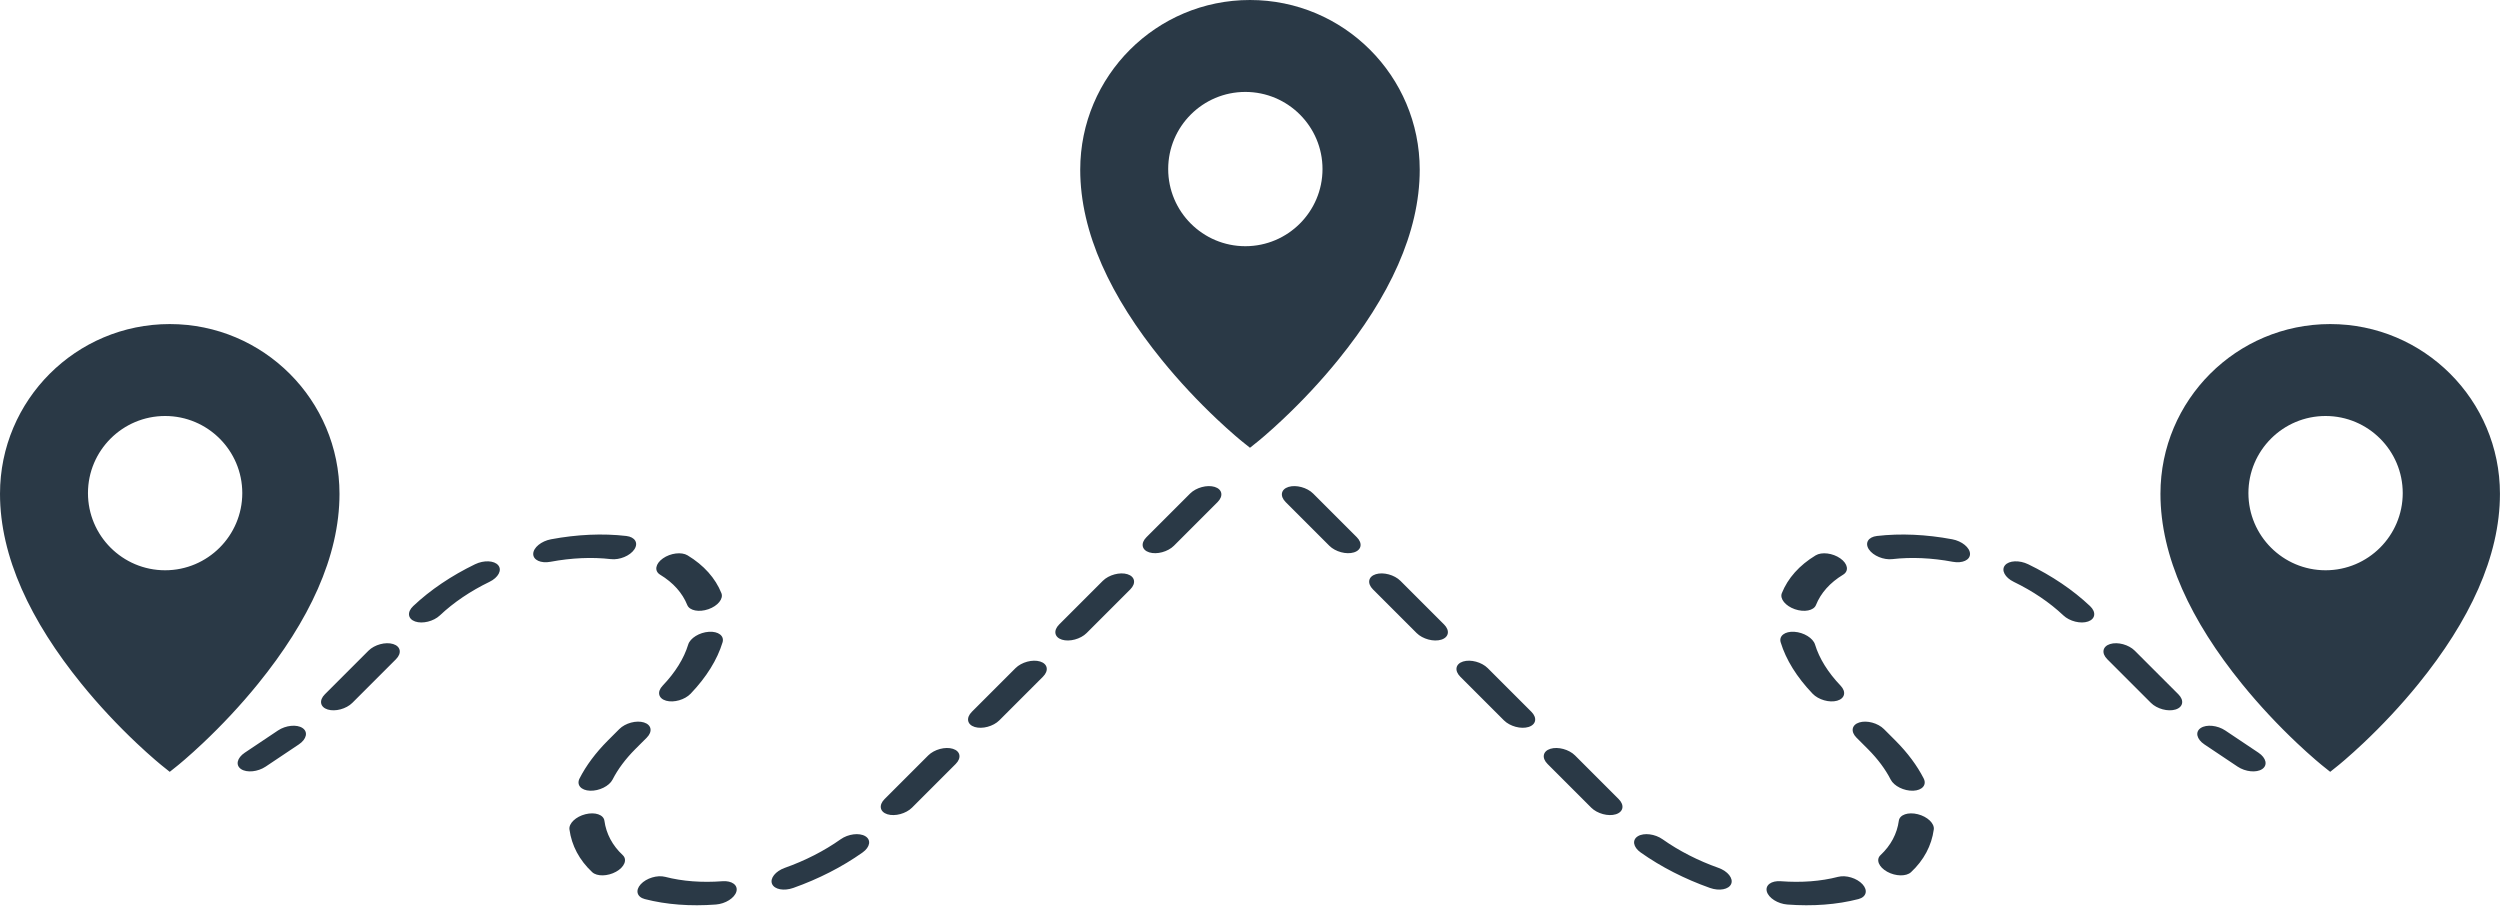 <?xml version="1.0" encoding="UTF-8" standalone="no"?><svg xmlns="http://www.w3.org/2000/svg" xmlns:xlink="http://www.w3.org/1999/xlink" fill="#2a3946" height="251.7" preserveAspectRatio="xMidYMid meet" version="1" viewBox="0.0 0.0 694.3 251.7" width="694.3" zoomAndPan="magnify"><g fill="none" fill-rule="evenodd"><g fill="#2a3946" id="change1_1"><path d="M10587.545,3717.932 C10585.871,3716.258 10586.222,3714.369 10588.328,3713.713 C10590.435,3713.057 10593.499,3713.881 10595.173,3715.555 L10607.295,3727.677 C10608.968,3729.351 10608.618,3731.239 10606.511,3731.896 C10604.405,3732.552 10601.341,3731.727 10599.667,3730.053 L10587.545,3717.932 Z M10563.301,3693.688 C10561.628,3692.014 10561.978,3690.125 10564.085,3689.469 C10566.191,3688.813 10569.256,3689.638 10570.929,3691.311 L10583.051,3703.433 C10584.725,3705.107 10584.374,3706.996 10582.268,3707.652 C10580.161,3708.308 10577.097,3707.483 10575.423,3705.81 L10563.301,3693.688 Z M10539.058,3669.444 C10537.384,3667.771 10537.735,3665.882 10539.841,3665.226 C10541.948,3664.569 10545.012,3665.394 10546.686,3667.068 L10558.808,3679.19 C10560.481,3680.863 10560.13,3682.752 10558.024,3683.408 C10555.917,3684.065 10552.853,3683.24 10551.18,3681.566 L10539.058,3669.444 Z M10611.789,3742.175 C10610.115,3740.502 10610.466,3738.613 10612.572,3737.957 C10614.679,3737.3 10617.743,3738.125 10619.417,3739.799 L10631.538,3751.92 C10633.212,3753.594 10632.861,3755.483 10630.755,3756.139 C10628.648,3756.796 10625.584,3755.971 10623.91,3754.297 L10611.789,3742.175 Z M10637.643,3766.747 C10635.544,3765.26 10635.207,3763.236 10636.889,3762.225 C10638.572,3761.214 10641.638,3761.599 10643.737,3763.086 C10648.298,3766.315 10653.582,3769.012 10659.23,3771.016 C10661.841,3771.942 10663.432,3773.942 10662.783,3775.483 C10662.134,3777.023 10659.491,3777.521 10656.88,3776.595 C10649.873,3774.109 10643.31,3770.76 10637.643,3766.747 Z M10678.378,3781.204 C10675.734,3781.004 10673.186,3779.394 10672.687,3777.608 C10672.188,3775.821 10673.926,3774.534 10676.57,3774.734 C10682.261,3775.163 10687.666,3774.761 10692.466,3773.518 C10694.658,3772.95 10697.7,3773.873 10699.26,3775.579 C10700.821,3777.285 10700.31,3779.127 10698.119,3779.695 C10692.164,3781.237 10685.445,3781.736 10678.378,3781.204 Z M10712.735,3772.214 C10711.411,3773.451 10708.439,3773.396 10706.097,3772.091 C10703.755,3770.786 10702.929,3768.726 10704.253,3767.489 C10707.121,3764.81 10708.853,3761.544 10709.344,3757.93 C10709.571,3756.262 10711.928,3755.453 10714.609,3756.123 C10717.29,3756.793 10719.279,3758.689 10719.052,3760.357 C10718.443,3764.837 10716.295,3768.888 10712.735,3772.214 Z M10716.241,3746.184 C10717.157,3747.979 10715.85,3749.507 10713.32,3749.597 C10710.791,3749.687 10707.997,3748.304 10707.081,3746.508 C10705.62,3743.644 10703.512,3740.806 10700.807,3738.085 L10697.578,3734.855 C10695.905,3733.182 10696.256,3731.293 10698.362,3730.637 C10700.469,3729.981 10703.533,3730.805 10705.207,3732.479 L10708.446,3735.719 C10711.81,3739.103 10714.426,3742.627 10716.241,3746.184 Z M10693.179,3720.436 C10694.794,3722.127 10694.36,3723.993 10692.208,3724.603 C10690.057,3725.213 10687.003,3724.337 10685.388,3722.646 C10680.984,3718.036 10677.993,3713.189 10676.533,3708.399 C10675.988,3706.609 10677.682,3705.294 10680.316,3705.462 C10682.951,3705.63 10685.528,3707.217 10686.074,3709.007 C10687.244,3712.848 10689.642,3716.733 10693.179,3720.436 Z M10686.33,3698.031 C10685.709,3699.581 10683.083,3700.1 10680.465,3699.19 C10677.848,3698.28 10676.229,3696.285 10676.851,3694.735 C10678.522,3690.566 10681.715,3686.975 10686.251,3684.23 C10687.928,3683.215 10690.993,3683.595 10693.097,3685.079 C10695.2,3686.563 10695.546,3688.588 10693.869,3689.603 C10690.232,3691.804 10687.672,3694.683 10686.33,3698.031 Z M10707.54,3685.28 C10705.122,3685.56 10702.206,3684.348 10701.025,3682.572 C10699.845,3680.796 10700.848,3679.13 10703.266,3678.85 C10709.806,3678.092 10716.942,3678.416 10724.176,3679.769 C10726.866,3680.272 10729.077,3682.079 10729.115,3683.805 C10729.153,3685.531 10727.003,3686.522 10724.312,3686.019 C10718.505,3684.933 10712.783,3684.673 10707.54,3685.28 Z M10741.258,3691.589 C10738.806,3690.401 10737.716,3688.344 10738.824,3686.995 C10739.931,3685.645 10742.817,3685.515 10745.268,3686.703 C10751.832,3689.884 10757.688,3693.827 10762.447,3698.322 C10764.194,3699.972 10763.951,3701.888 10761.905,3702.603 C10759.859,3703.318 10756.784,3702.56 10755.037,3700.91 C10751.214,3697.3 10746.522,3694.139 10741.258,3691.589 Z M10767.232,3713.079 C10765.558,3711.406 10765.909,3709.517 10768.015,3708.86 C10770.122,3708.204 10773.186,3709.029 10774.86,3710.703 L10786.982,3722.824 C10788.655,3724.498 10788.305,3726.387 10786.198,3727.043 C10784.092,3727.699 10781.027,3726.875 10779.354,3725.201 L10767.232,3713.079 Z M10794.201,3736.734 C10792.039,3735.287 10791.585,3733.25 10793.187,3732.183 C10794.788,3731.116 10797.839,3731.424 10800.001,3732.87 L10809.228,3739.044 C10811.39,3740.491 10811.844,3742.529 10810.242,3743.596 C10808.641,3744.663 10805.59,3744.355 10803.428,3742.908 L10794.201,3736.734 Z M10471.655,3717.932 L10459.533,3730.053 C10457.859,3731.727 10454.795,3732.552 10452.688,3731.896 C10450.582,3731.239 10450.231,3729.351 10451.905,3727.677 L10464.027,3715.555 C10465.7,3713.881 10468.765,3713.057 10470.871,3713.713 C10472.978,3714.369 10473.328,3716.258 10471.655,3717.932 Z M10495.898,3693.688 L10483.776,3705.81 C10482.103,3707.483 10479.039,3708.308 10476.932,3707.652 C10474.826,3706.996 10474.475,3705.107 10476.149,3703.433 L10488.27,3691.311 C10489.944,3689.638 10493.008,3688.813 10495.115,3689.469 C10497.221,3690.125 10497.572,3692.014 10495.898,3693.688 Z M10520.142,3669.444 L10508.02,3681.566 C10506.346,3683.24 10503.282,3684.065 10501.176,3683.408 C10499.069,3682.752 10498.719,3680.863 10500.392,3679.19 L10512.514,3667.068 C10514.188,3665.394 10517.252,3664.569 10519.359,3665.226 C10521.465,3665.882 10521.816,3667.771 10520.142,3669.444 Z M10447.411,3742.175 L10435.289,3754.297 C10433.615,3755.971 10430.551,3756.796 10428.445,3756.139 C10426.338,3755.483 10425.988,3753.594 10427.661,3751.92 L10439.783,3739.799 C10441.457,3738.125 10444.521,3737.3 10446.628,3737.957 C10448.734,3738.613 10449.085,3740.502 10447.411,3742.175 Z M10421.557,3766.747 C10415.89,3770.76 10409.327,3774.109 10402.319,3776.595 C10399.708,3777.521 10397.066,3777.023 10396.417,3775.483 C10395.768,3773.942 10397.358,3771.942 10399.969,3771.016 C10405.618,3769.012 10410.902,3766.315 10415.462,3763.086 C10417.561,3761.599 10420.627,3761.214 10422.31,3762.225 C10423.993,3763.236 10423.656,3765.26 10421.557,3766.747 Z M10380.822,3781.204 C10373.754,3781.736 10367.036,3781.237 10361.081,3779.695 C10358.89,3779.127 10358.379,3777.285 10359.939,3775.579 C10361.5,3773.873 10364.542,3772.95 10366.733,3773.518 C10371.533,3774.761 10376.939,3775.163 10382.63,3774.734 C10385.273,3774.534 10387.012,3775.821 10386.513,3777.608 C10386.013,3779.394 10383.466,3781.004 10380.822,3781.204 Z M10346.465,3772.214 C10342.905,3768.888 10340.757,3764.837 10340.148,3760.357 C10339.921,3758.689 10341.91,3756.793 10344.591,3756.123 C10347.272,3755.453 10349.629,3756.262 10349.856,3757.93 C10350.347,3761.544 10352.079,3764.81 10354.947,3767.489 C10356.27,3768.726 10355.445,3770.786 10353.103,3772.091 C10350.76,3773.396 10347.789,3773.451 10346.465,3772.214 Z M10342.959,3746.184 C10344.774,3742.627 10347.39,3739.103 10350.753,3735.719 L10353.993,3732.479 C10355.667,3730.805 10358.731,3729.981 10360.838,3730.637 C10362.944,3731.293 10363.295,3733.182 10361.622,3734.855 L10358.392,3738.085 C10355.687,3740.806 10353.58,3743.644 10352.119,3746.508 C10351.202,3748.304 10348.409,3749.687 10345.879,3749.597 C10343.35,3749.507 10342.042,3747.979 10342.959,3746.184 Z M10366.021,3720.436 C10369.558,3716.733 10371.955,3712.848 10373.126,3709.007 C10373.671,3707.217 10376.249,3705.63 10378.884,3705.462 C10381.518,3705.294 10383.212,3706.609 10382.666,3708.399 C10381.207,3713.189 10378.215,3718.036 10373.812,3722.646 C10372.197,3724.337 10369.143,3725.213 10366.992,3724.603 C10364.84,3723.993 10364.405,3722.127 10366.021,3720.436 Z M10372.87,3698.031 C10371.528,3694.683 10368.968,3691.804 10365.331,3689.603 C10363.654,3688.588 10363.999,3686.563 10366.103,3685.079 C10368.207,3683.595 10371.272,3683.215 10372.949,3684.23 C10377.485,3686.975 10380.678,3690.566 10382.349,3694.735 C10382.97,3696.285 10381.352,3698.28 10378.734,3699.19 C10376.117,3700.1 10373.491,3699.581 10372.87,3698.031 Z M10351.66,3685.28 C10346.417,3684.673 10340.695,3684.933 10334.887,3686.019 C10332.197,3686.522 10330.047,3685.531 10330.085,3683.805 C10330.122,3682.079 10332.334,3680.272 10335.024,3679.769 C10342.258,3678.416 10349.393,3678.092 10355.934,3678.85 C10358.352,3679.13 10359.355,3680.796 10358.174,3682.572 C10356.994,3684.348 10354.077,3685.56 10351.66,3685.28 Z M10317.942,3691.589 C10312.678,3694.139 10307.986,3697.3 10304.163,3700.91 C10302.416,3702.56 10299.341,3703.318 10297.295,3702.603 C10295.248,3701.888 10295.006,3699.972 10296.752,3698.322 C10301.512,3693.827 10307.368,3689.884 10313.931,3686.703 C10316.383,3685.515 10319.269,3685.645 10320.376,3686.995 C10321.484,3688.344 10320.394,3690.401 10317.942,3691.589 Z M10291.968,3713.079 L10279.846,3725.201 C10278.172,3726.875 10275.108,3727.699 10273.002,3727.043 C10270.895,3726.387 10270.544,3724.498 10272.218,3722.824 L10284.34,3710.703 C10286.014,3709.029 10289.078,3708.204 10291.184,3708.86 C10293.291,3709.517 10293.641,3711.406 10291.968,3713.079 Z M10264.998,3736.734 L10255.772,3742.908 C10253.61,3744.355 10250.559,3744.663 10248.957,3743.596 C10247.356,3742.529 10247.81,3740.491 10249.972,3739.044 L10259.199,3732.87 C10261.361,3731.424 10264.412,3731.116 10266.013,3732.183 C10267.615,3733.25 10267.16,3735.287 10264.998,3736.734 Z M10529.143,3530 C10555.176,3530 10576.278,3551.102 10576.286,3577.131 C10576.286,3594.639 10567.773,3612.51 10553.663,3629.907 C10548.78,3635.929 10543.554,3641.466 10538.327,3646.401 C10536.496,3648.131 10534.792,3649.664 10533.26,3650.984 C10532.72,3651.449 10532.239,3651.856 10531.822,3652.201 C10531.566,3652.413 10531.386,3652.56 10531.285,3652.641 L10529.143,3654.354 L10527.001,3652.641 C10526.9,3652.56 10526.719,3652.413 10526.464,3652.201 C10526.047,3651.856 10525.566,3651.449 10525.026,3650.984 C10523.494,3649.664 10521.79,3648.131 10519.958,3646.401 C10514.731,3641.466 10509.506,3635.929 10504.622,3629.907 C10490.513,3612.51 10482,3594.639 10482,3577.131 C10482,3551.104 10503.108,3530 10529.143,3530 Z M10527.859,3598.375 C10539.674,3598.375 10549.279,3588.772 10549.287,3576.948 C10549.287,3565.128 10539.676,3555.53 10527.859,3555.53 C10516.037,3555.53 10506.43,3565.126 10506.43,3576.945 C10506.43,3588.776 10516.034,3598.375 10527.859,3598.375 Z M10829.143,3620 C10855.176,3620 10876.278,3641.102 10876.286,3667.131 C10876.286,3684.639 10867.773,3702.51 10853.663,3719.907 C10848.78,3725.929 10843.554,3731.466 10838.327,3736.401 C10836.496,3738.131 10834.792,3739.664 10833.26,3740.984 C10832.72,3741.449 10832.239,3741.856 10831.822,3742.201 C10831.566,3742.413 10831.386,3742.56 10831.285,3742.641 L10829.143,3744.354 L10827.001,3742.641 C10826.9,3742.56 10826.719,3742.413 10826.464,3742.201 C10826.047,3741.856 10825.566,3741.449 10825.026,3740.984 C10823.494,3739.664 10821.79,3738.131 10819.958,3736.401 C10814.731,3731.466 10809.506,3725.929 10804.622,3719.907 C10790.513,3702.51 10782,3684.639 10782,3667.131 C10782,3641.104 10803.108,3620 10829.143,3620 Z M10827.859,3688.375 C10839.674,3688.375 10849.279,3678.772 10849.287,3666.948 C10849.287,3655.128 10839.676,3645.53 10827.859,3645.53 C10816.037,3645.53 10806.43,3655.126 10806.43,3666.945 C10806.43,3678.776 10816.034,3688.375 10827.859,3688.375 Z M10229.143,3620 C10255.176,3620 10276.278,3641.102 10276.286,3667.131 C10276.286,3684.639 10267.773,3702.51 10253.663,3719.907 C10248.78,3725.929 10243.554,3731.466 10238.327,3736.401 C10236.496,3738.131 10234.792,3739.664 10233.26,3740.984 C10232.72,3741.449 10232.239,3741.856 10231.822,3742.201 C10231.566,3742.413 10231.386,3742.56 10231.285,3742.641 L10229.143,3744.354 L10227.001,3742.641 C10226.9,3742.56 10226.719,3742.413 10226.464,3742.201 C10226.047,3741.856 10225.566,3741.449 10225.026,3740.984 C10223.494,3739.664 10221.79,3738.131 10219.958,3736.401 C10214.731,3731.466 10209.506,3725.929 10204.622,3719.907 C10190.513,3702.51 10182,3684.639 10182,3667.131 C10182,3641.104 10203.108,3620 10229.143,3620 Z M10227.859,3688.375 C10239.674,3688.375 10249.279,3678.772 10249.287,3666.948 C10249.287,3655.128 10239.676,3645.53 10227.859,3645.53 C10216.037,3645.53 10206.43,3655.126 10206.43,3666.945 C10206.43,3678.776 10216.034,3688.375 10227.859,3688.375 Z" transform="translate(-10182 -3530)"/></g></g></svg>